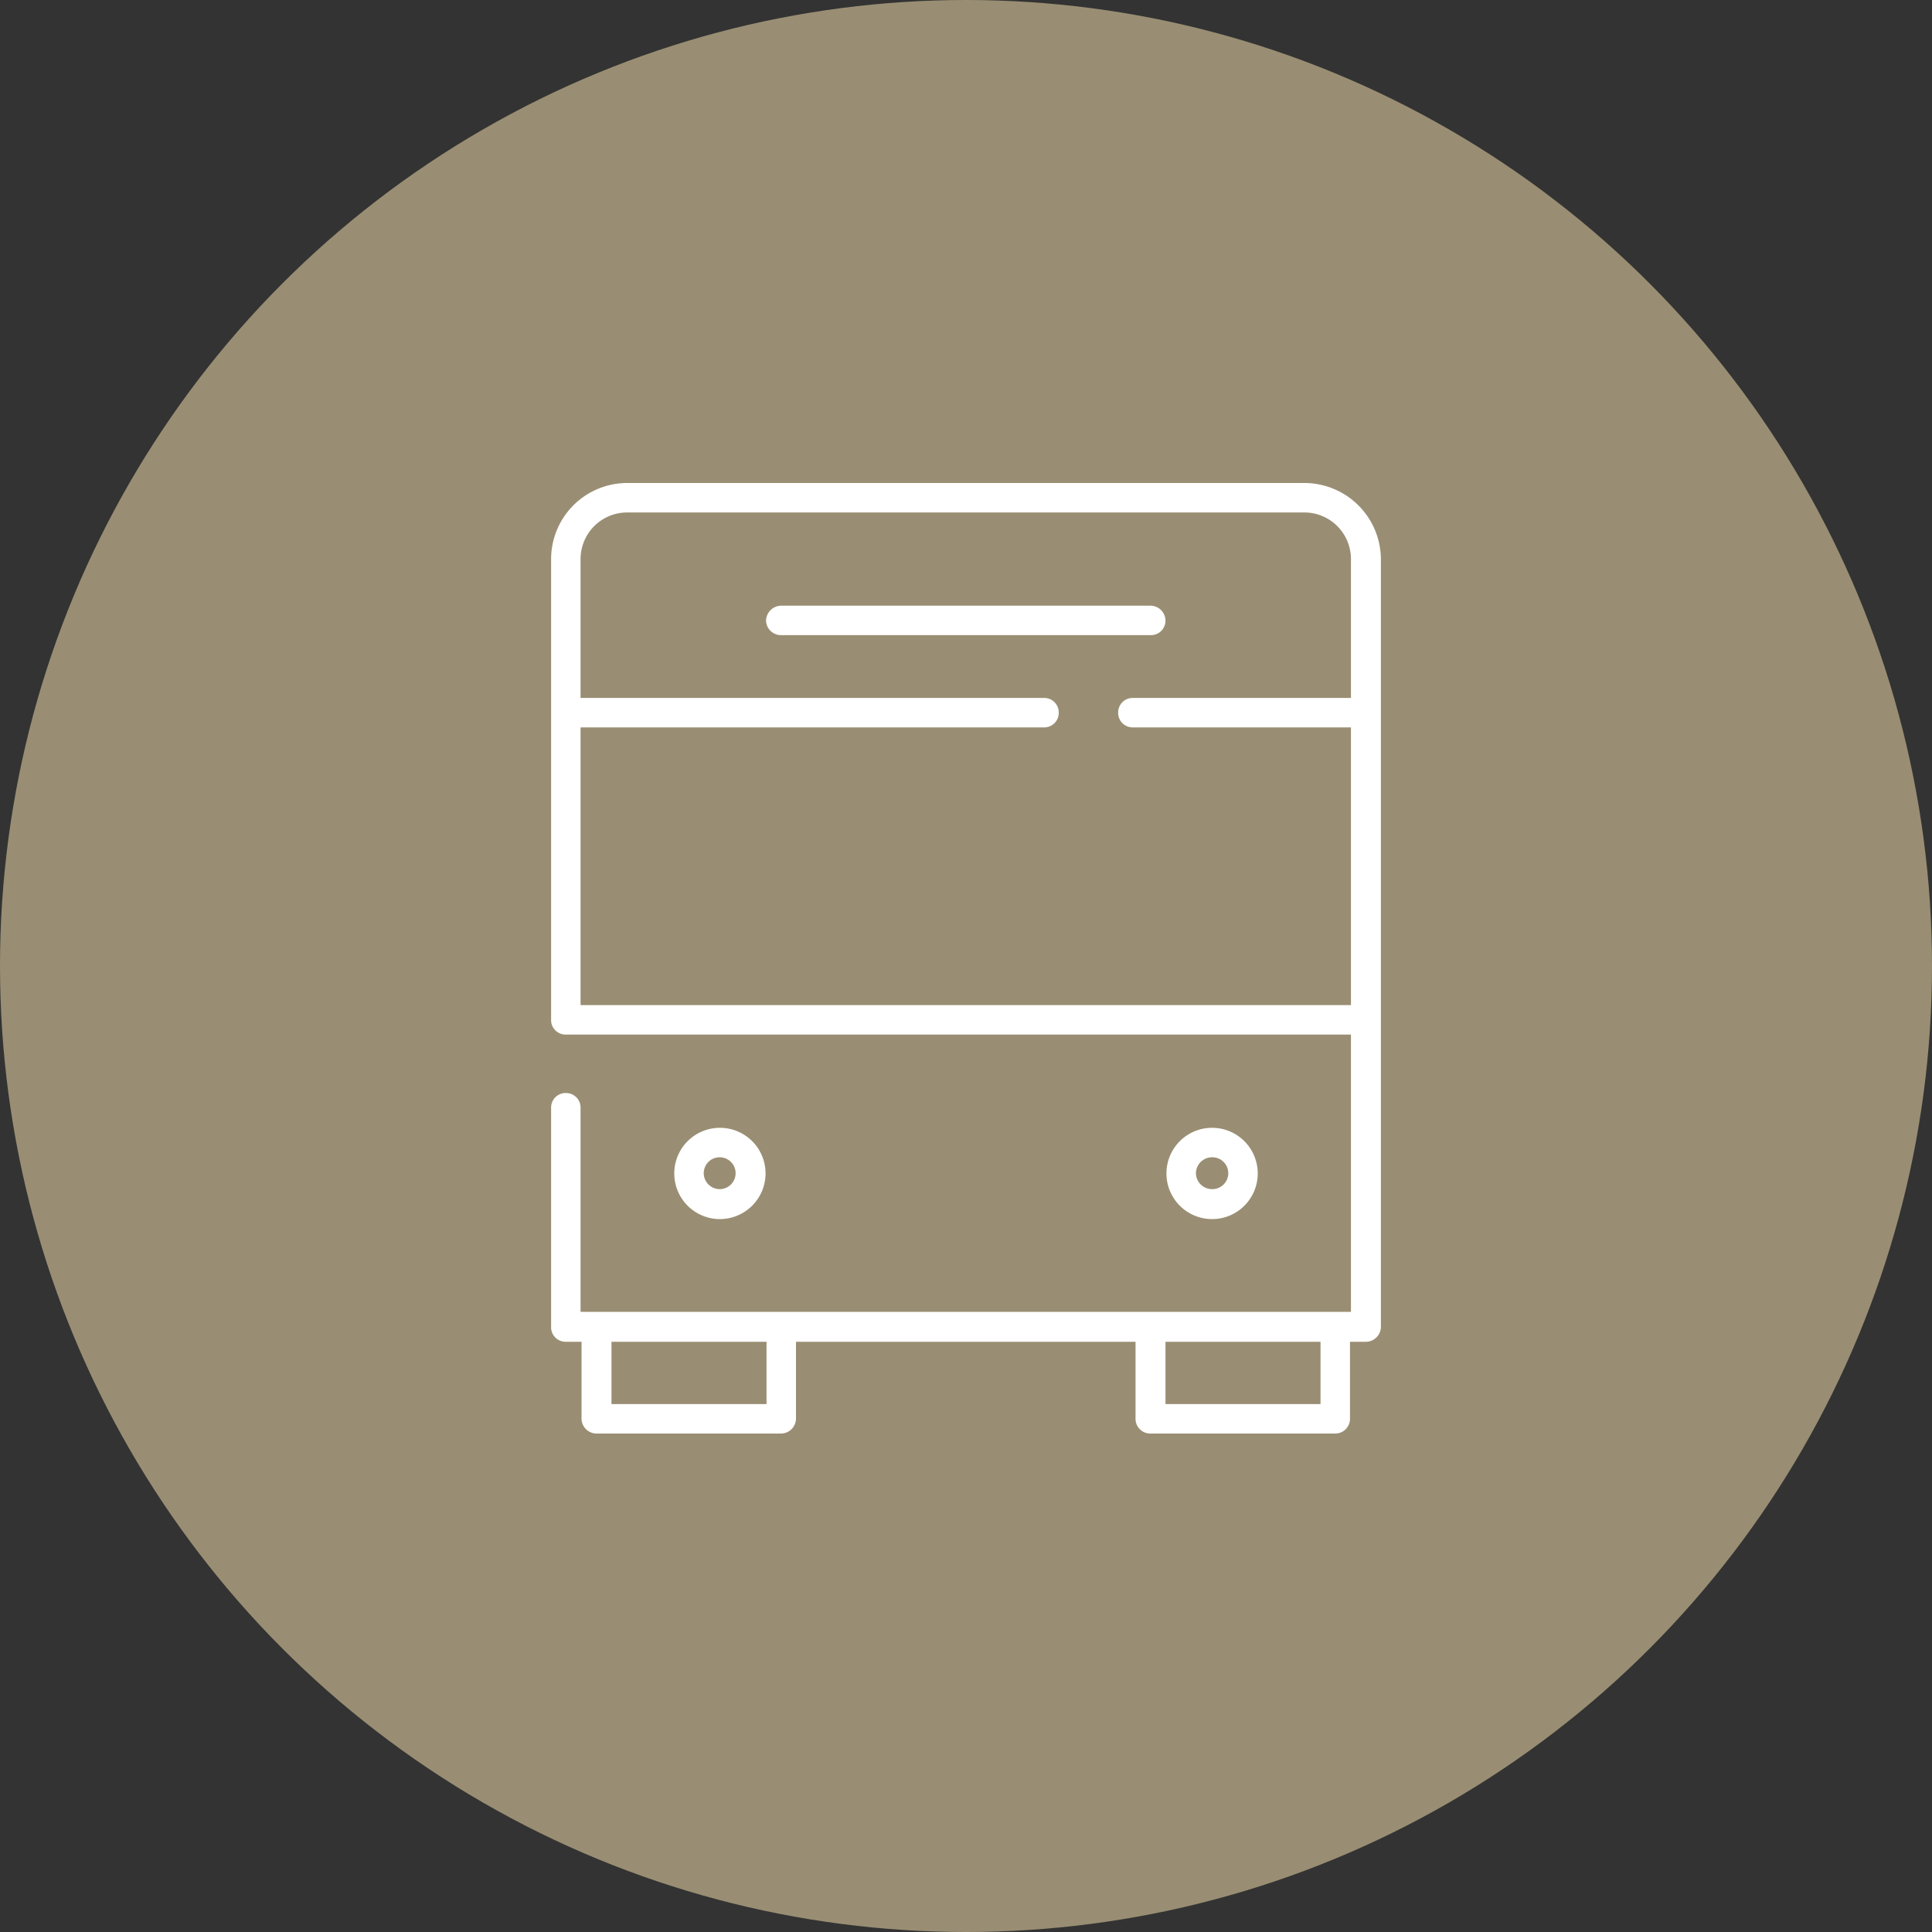 <svg id="icn_access02.svg" xmlns="http://www.w3.org/2000/svg" width="40" height="40" viewBox="0 0 40 40">
  <rect x="0" y="0" width="40" height="40" fill="#333333" stroke="none"/>
  <defs>
    <style>
      .cls-1 {
        fill: #998e73;
      }

      .cls-2 {
        fill: #fff;
        fill-rule: evenodd;
      }
    </style>
  </defs>
  <circle id="楕円形_1" data-name="楕円形 1" class="cls-1" cx="20" cy="20" r="20"/>
  <path id="シェイプ_1608" data-name="シェイプ 1608" class="cls-2" d="M1290.71,6446.78h0.33v1.59a0.312,0.312,0,0,0,.31.31h3.82a0.312,0.312,0,0,0,.31-0.31v-1.59h7.03v1.59a0.305,0.305,0,0,0,.31.31h3.82a0.305,0.305,0,0,0,.31-0.31v-1.59h0.33a0.312,0.312,0,0,0,.31-0.31v-15.89A1.586,1.586,0,0,0,1306,6429h-14.01a1.577,1.577,0,0,0-1.58,1.58v9.52h0v0.01a0.3,0.3,0,0,0,.3.31h16.26v5.74h-15.95v-4.23a0.3,0.3,0,0,0-.3-0.3h-0.01a0.3,0.3,0,0,0-.3.3v4.54A0.3,0.3,0,0,0,1290.71,6446.78Zm4.16,1.29h-3.21v-1.29h3.21v1.29Zm11.47,0h-3.21v-1.29h3.21v1.29Zm-15.32-8.26v-5.75h9.6a0.3,0.3,0,0,0,.3-0.3v-0.01a0.3,0.3,0,0,0-.3-0.3h-9.6v-2.87a0.965,0.965,0,0,1,.97-0.97H1306a0.965,0.965,0,0,1,.97.97v2.87h-4.52a0.3,0.3,0,0,0-.3.3v0.01a0.3,0.3,0,0,0,.3.3h4.52v5.75h-15.95Zm12.11-7.96a0.312,0.312,0,0,0-.31-0.31h-7.65a0.318,0.318,0,0,0-.31.31,0.31,0.31,0,0,0,.31.3h7.65A0.3,0.3,0,0,0,1303.13,6431.85Zm1.91,11.44a0.945,0.945,0,1,0-.94.95A0.945,0.945,0,0,0,1305.04,6443.29Zm-1.28,0a0.335,0.335,0,0,1,.34-0.33,0.33,0.33,0,0,1,0,.66A0.335,0.335,0,0,1,1303.76,6443.29Zm-8.91,0a0.945,0.945,0,1,0-.95.95A0.947,0.947,0,0,0,1294.85,6443.29Zm-1.28,0a0.33,0.33,0,1,1,.33.33A0.333,0.333,0,0,1,1293.57,6443.29Z" transform="translate(-1279 -6419)"/>
</svg>
